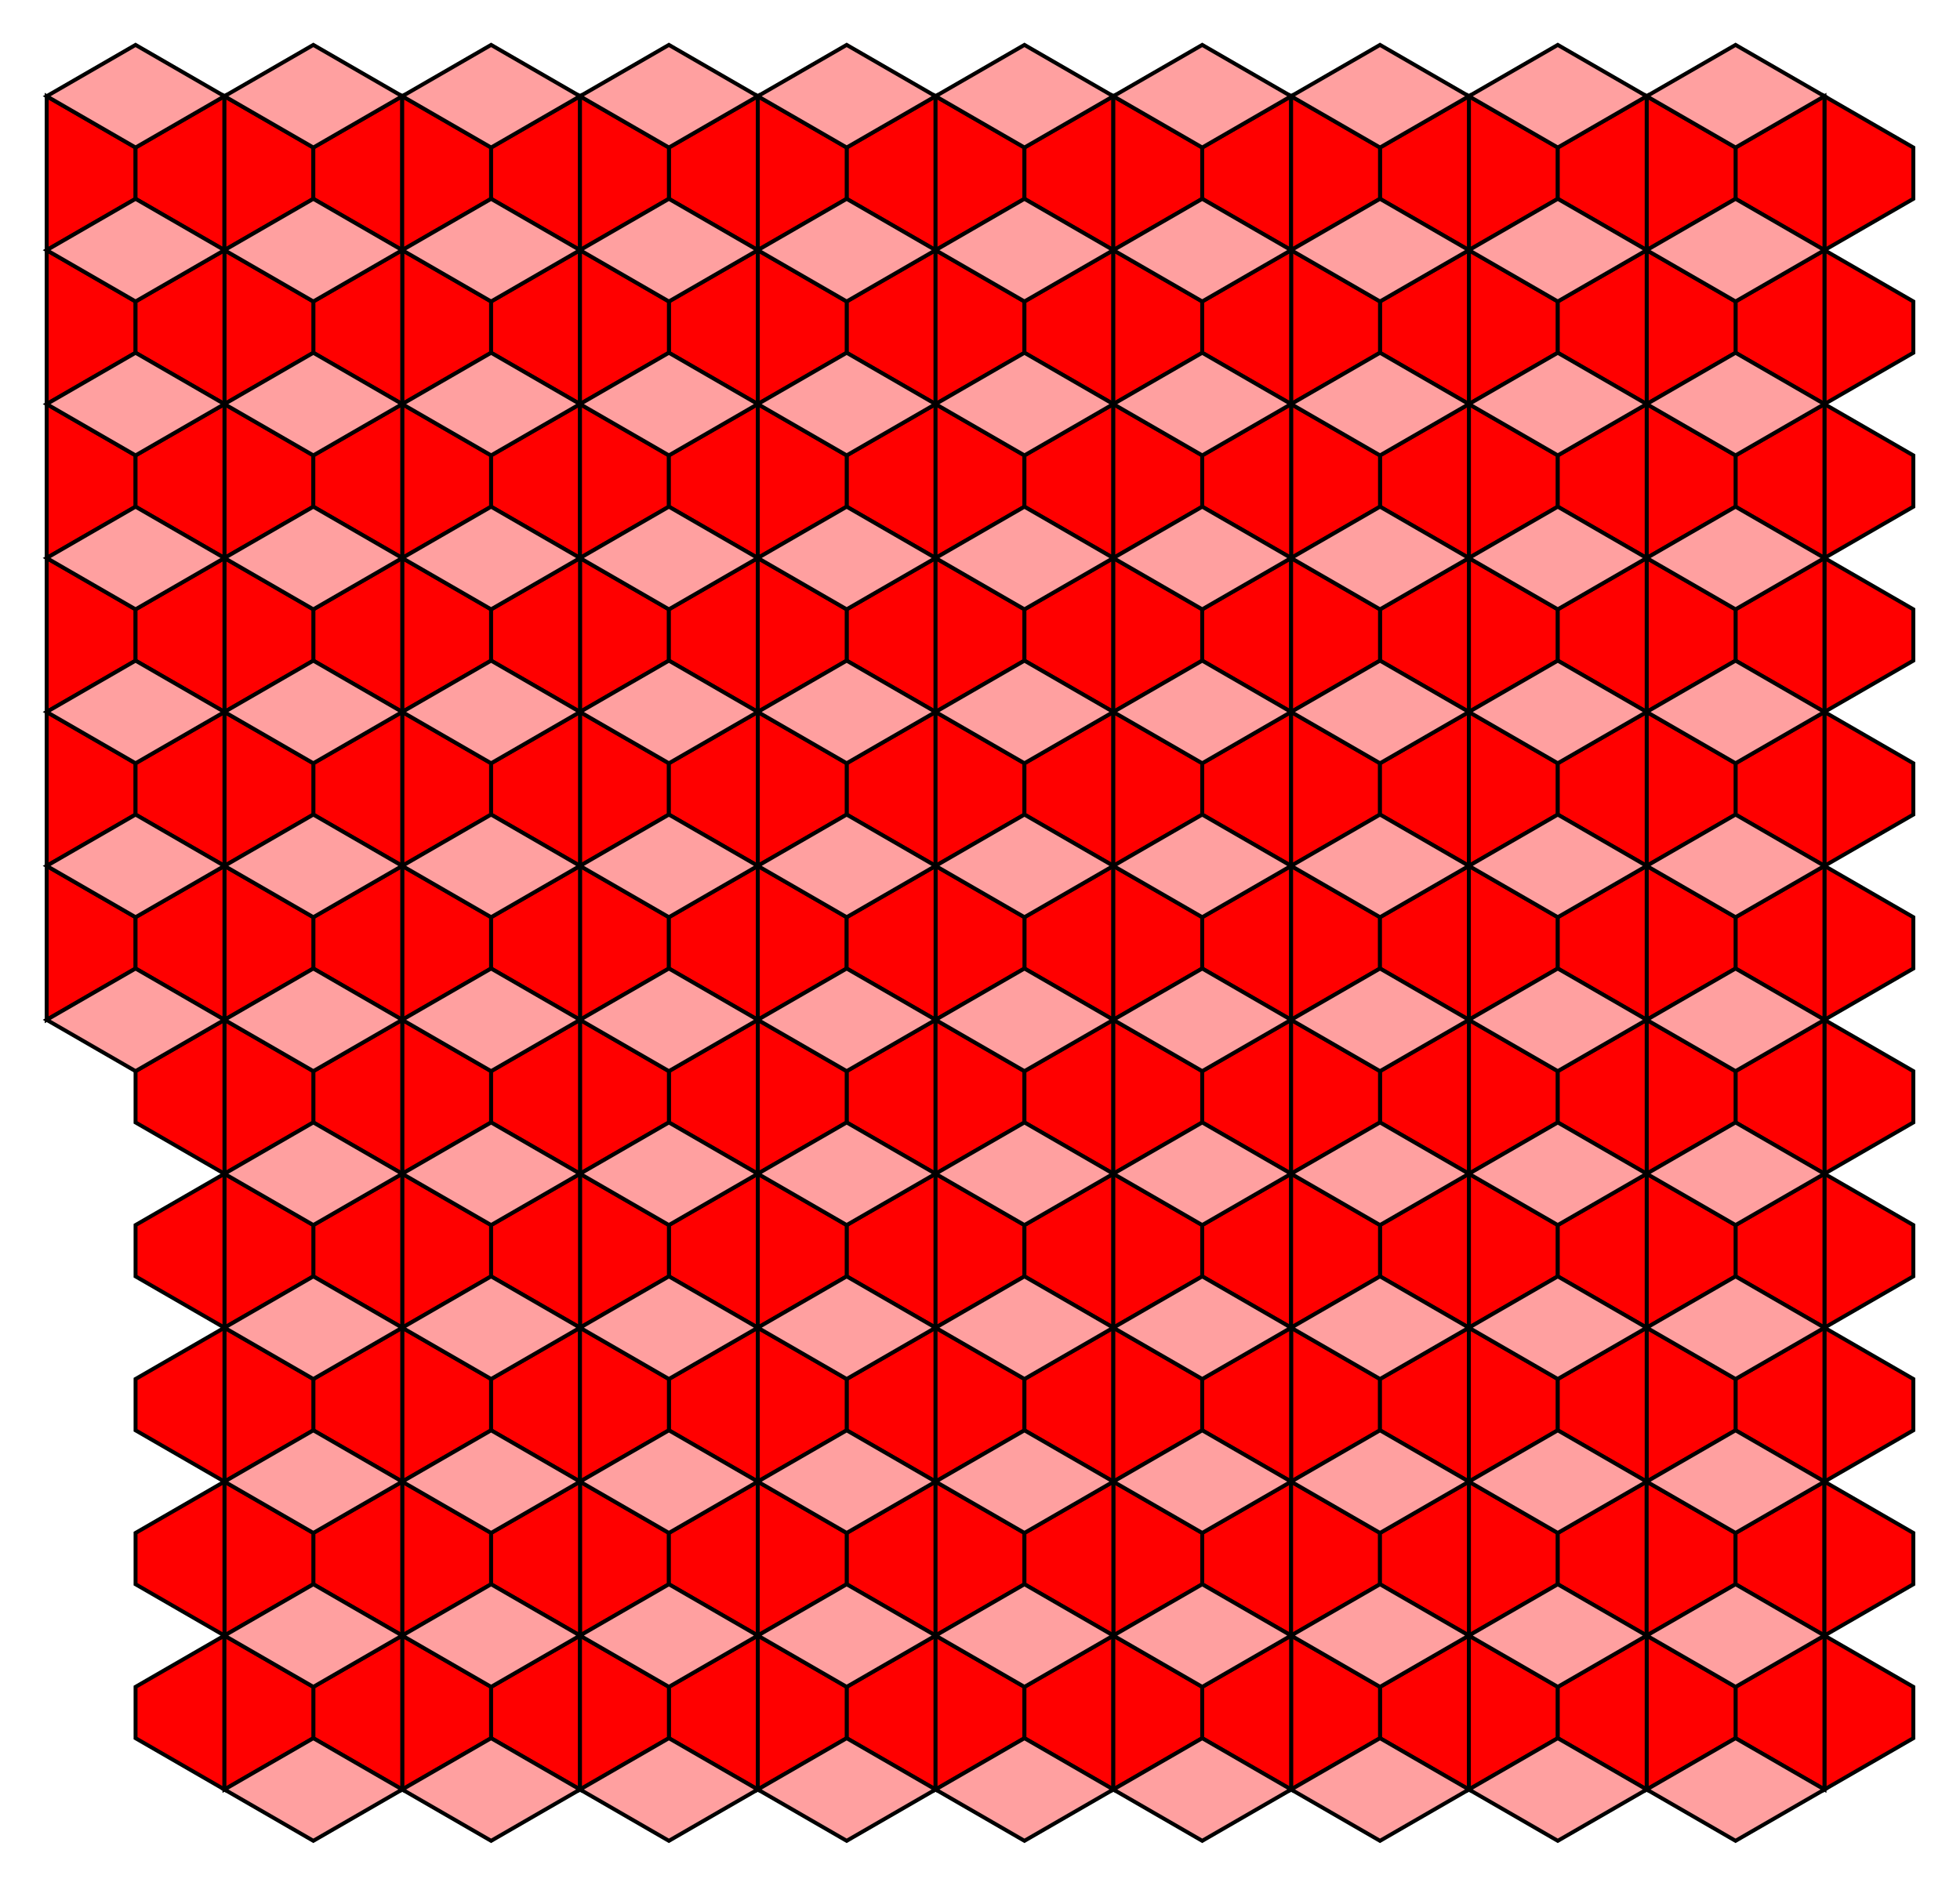 <?xml version="1.0" encoding="UTF-8" standalone="no"?>
<svg xmlns="http://www.w3.org/2000/svg" version="1.0" width="1000.0" height="962.25" id="C:\tom\b.svg">
<!-- X Coordinate transform: fx(x)=(x+19.80243)*0.9619048-->
<!-- Y Coordinate transform: fy(y)=(981.30505-y)*0.9619048 -->
<!-- Flac geometry view -->
<g style="opacity:1.0;fill:#FF0000;fill-opacity:1;stroke:#000000;stroke-width:2.0;stroke-opacity:1.00;"> <!-- group <Default> -->
<polygon points=" 658.73,441.85 613.379,415.666 613.379,389.482 658.73,363.299" />
<polygon points=" 522.676,468.033 568.027,441.85 568.027,520.401 522.676,494.217" />
<polygon points=" 522.676,468.033 522.676,494.217 477.325,520.401 477.325,441.85" />
<polygon points=" 477.325,441.85 431.974,415.666 431.974,389.482 477.325,363.299" />
<polygon points=" 431.974,389.482 431.974,415.666 386.622,441.85 386.622,363.299" />
<polygon points=" 522.676,415.666 477.325,441.85 477.325,363.299 522.676,389.482" />
<polygon points=" 568.027,441.85 522.676,415.666 522.676,389.482 568.027,363.299" />
<polygon points=" 568.027,441.85 613.379,468.033 613.379,494.217 568.027,520.401" />
<polygon points=" 658.73,441.85 658.73,520.401 613.379,494.217 613.379,468.033" />
<polygon points=" 658.73,441.85 658.73,363.299 704.082,389.482 704.082,415.666" />
<polygon points=" 704.082,415.666 704.082,389.482 749.434,363.299 749.434,441.85" />
<polygon points=" 341.27,389.482 341.27,415.666 295.919,441.85 295.919,363.299" />
<polygon points=" 341.27,389.482 386.622,363.299 386.622,441.85 341.27,415.666" />
<polygon points=" 431.974,468.033 431.974,494.217 386.622,520.401 386.622,441.85" />
<polygon points=" 477.325,441.85 477.325,520.401 431.974,494.217 431.974,468.033" />
<polygon points=" 568.027,441.85 568.027,363.299 613.379,389.482 613.379,415.666" />
<polygon points=" 477.325,127.646 431.974,101.462 431.974,75.278 477.325,49.095" />
<polygon points=" 522.676,101.462 477.325,127.646 477.325,49.095 522.676,75.278" />
<polygon points=" 477.325,206.197 431.974,180.013 431.974,153.829 477.325,127.646" />
<polygon points=" 522.676,180.013 477.325,206.197 477.325,127.646 522.676,153.829" />
<polygon points=" 477.325,284.748 431.974,258.564 431.974,232.38 477.325,206.197" />
<polygon points=" 522.676,258.564 477.325,284.748 477.325,206.197 522.676,232.38" />
<polygon points=" 431.974,337.115 431.974,310.931 477.325,284.748 477.325,363.299" />
<polygon points=" 522.676,310.931 522.676,337.115 477.325,363.299 477.325,284.748" />
<polygon points=" 477.325,520.401 477.325,598.952 431.974,572.768 431.974,546.584" />
<polygon points=" 477.325,520.401 522.676,546.584 522.676,572.768 477.325,598.952" />
<polygon points=" 431.974,625.135 477.325,598.952 477.325,677.503 431.974,651.319" />
<polygon points=" 522.676,625.135 522.676,651.319 477.325,677.503 477.325,598.952" />
<polygon points=" 431.974,703.686 477.325,677.503 477.325,756.054 431.974,729.87" />
<polygon points=" 522.676,703.686 522.676,729.87 477.325,756.054 477.325,677.503" />
<polygon points=" 477.325,756.054 477.325,834.605 431.974,808.421 431.974,782.237" />
<polygon points=" 522.676,782.237 522.676,808.421 477.325,834.605 477.325,756.054" />
<polygon points=" 431.974,860.788 477.325,834.605 477.325,913.156 431.974,886.972" />
<polygon points=" 522.676,860.788 522.676,886.972 477.325,913.156 477.325,834.605" />
<polygon points=" 522.676,546.584 568.027,520.401 568.027,598.952 522.676,572.768" />
<polygon points=" 69.161,75.278 69.161,101.462 23.809,127.646 23.809,49.095" />
<polygon points=" 69.161,75.278 114.513,49.095 114.513,127.646 69.161,101.462" />
<polygon points=" 114.513,49.095 159.864,75.278 159.864,101.462 114.513,127.646" />
<polygon points=" 159.864,75.278 205.216,49.095 205.216,127.646 159.864,101.462" />
<polygon points=" 69.161,468.033 69.161,494.217 23.809,520.401 23.809,441.85" />
<polygon points=" 69.161,389.482 69.161,415.666 23.809,441.85 23.809,363.299" />
<polygon points=" 69.161,310.931 69.161,337.115 23.809,363.299 23.809,284.748" />
<polygon points=" 23.809,206.197 69.161,232.38 69.161,258.564 23.809,284.748" />
<polygon points=" 23.809,127.646 69.161,153.829 69.161,180.013 23.809,206.197" />
<polygon points=" 250.567,258.564 205.216,284.748 205.216,206.197 250.567,232.38" />
<polygon points=" 295.919,284.748 250.567,258.564 250.567,232.38 295.919,206.197" />
<polygon points=" 341.27,337.115 295.919,363.299 295.919,284.748 341.27,310.931" />
<polygon points=" 341.27,337.115 341.27,310.931 386.622,284.748 386.622,363.299" />
<polygon points=" 431.974,258.564 386.622,284.748 386.622,206.197 431.974,232.38" />
<polygon points=" 658.73,677.503 704.082,703.686 704.082,729.87 658.73,756.054" />
<polygon points=" 704.082,703.686 749.434,677.503 749.434,756.054 704.082,729.87" />
<polygon points=" 613.379,782.237 658.73,756.054 658.73,834.605 613.379,808.421" />
<polygon points=" 568.027,756.054 613.379,782.237 613.379,808.421 568.027,834.605" />
<polygon points=" 522.676,703.686 568.027,677.503 568.027,756.054 522.676,729.87" />
<polygon points=" 341.27,468.033 341.27,494.217 295.919,520.401 295.919,441.85" />
<polygon points=" 341.27,468.033 386.622,441.85 386.622,520.401 341.27,494.217" />
<polygon points=" 386.622,520.401 431.974,546.584 431.974,572.768 386.622,598.952" />
<polygon points=" 613.379,572.768 568.027,598.952 568.027,520.401 613.379,546.584" />
<polygon points=" 613.379,572.768 613.379,546.584 658.73,520.401 658.73,598.952" />
<polygon points=" 658.73,441.85 704.082,468.033 704.082,494.217 658.73,520.401" />
<polygon points=" 704.082,494.217 704.082,468.033 749.434,441.85 749.434,520.401" />
<polygon points=" 250.567,703.686 250.567,729.87 205.216,756.054 205.216,677.503" />
<polygon points=" 250.567,703.686 295.919,677.503 295.919,756.054 250.567,729.87" />
<polygon points=" 295.919,834.605 295.919,756.054 341.27,782.237 341.27,808.421" />
<polygon points=" 341.27,782.237 386.622,756.054 386.622,834.605 341.27,808.421" />
<polygon points=" 431.974,703.686 431.974,729.87 386.622,756.054 386.622,677.503" />
<polygon points=" 749.434,756.054 794.785,782.237 794.785,808.421 749.434,834.605" />
<polygon points=" 840.137,834.605 794.785,808.421 794.785,782.237 840.137,756.054" />
<polygon points=" 749.434,913.156 704.082,886.972 704.082,860.788 749.434,834.605" />
<polygon points=" 658.73,834.605 704.082,860.788 704.082,886.972 658.73,913.156" />
<polygon points=" 159.864,232.38 159.864,258.564 114.513,284.748 114.513,206.197" />
<polygon points=" 205.216,284.748 159.864,258.564 159.864,232.38 205.216,206.197" />
<polygon points=" 250.567,310.931 250.567,337.115 205.216,363.299 205.216,284.748" />
<polygon points=" 295.919,363.299 250.567,337.115 250.567,310.931 295.919,284.748" />
<polygon points=" 341.27,258.564 295.919,284.748 295.919,206.197 341.27,232.38" />
<polygon points=" 386.622,284.748 341.27,258.564 341.27,232.38 386.622,206.197" />
<polygon points=" 522.676,101.462 522.676,75.278 568.027,49.095 568.027,127.646" />
<polygon points=" 568.027,127.646 568.027,49.095 613.379,75.278 613.379,101.462" />
<polygon points=" 522.676,180.013 522.676,153.829 568.027,127.646 568.027,206.197" />
<polygon points=" 613.379,180.013 568.027,206.197 568.027,127.646 613.379,153.829" />
<polygon points=" 522.676,258.564 522.676,232.38 568.027,206.197 568.027,284.748" />
<polygon points=" 568.027,284.748 568.027,206.197 613.379,232.38 613.379,258.564" />
<polygon points=" 522.676,310.931 568.027,284.748 568.027,363.299 522.676,337.115" />
<polygon points=" 613.379,337.115 568.027,363.299 568.027,284.748 613.379,310.931" />
<polygon points=" 522.676,625.135 568.027,598.952 568.027,677.503 522.676,651.319" />
<polygon points=" 613.379,625.135 613.379,651.319 568.027,677.503 568.027,598.952" />
<polygon points=" 568.027,677.503 613.379,703.686 613.379,729.87 568.027,756.054" />
<polygon points=" 522.676,782.237 568.027,756.054 568.027,834.605 522.676,808.421" />
<polygon points=" 522.676,860.788 568.027,834.605 568.027,913.156 522.676,886.972" />
<polygon points=" 568.027,834.605 613.379,860.788 613.379,886.972 568.027,913.156" />
<polygon points=" 250.567,860.788 250.567,886.972 205.216,913.156 205.216,834.605" />
<polygon points=" 205.216,913.156 159.864,886.972 159.864,860.788 205.216,834.605" />
<polygon points=" 205.216,834.605 205.216,756.054 250.567,782.237 250.567,808.421" />
<polygon points=" 159.864,808.421 159.864,782.237 205.216,756.054 205.216,834.605" />
<polygon points=" 205.216,677.503 205.216,756.054 159.864,729.87 159.864,703.686" />
<polygon points=" 250.567,625.135 250.567,651.319 205.216,677.503 205.216,598.952" />
<polygon points=" 205.216,598.952 205.216,677.503 159.864,651.319 159.864,625.135" />
<polygon points=" 250.567,546.584 250.567,572.768 205.216,598.952 205.216,520.401" />
<polygon points=" 205.216,520.401 205.216,598.952 159.864,572.768 159.864,546.584" />
<polygon points=" 250.567,468.033 250.567,494.217 205.216,520.401 205.216,441.85" />
<polygon points=" 205.216,520.401 159.864,494.217 159.864,468.033 205.216,441.85" />
<polygon points=" 250.567,389.482 250.567,415.666 205.216,441.85 205.216,363.299" />
<polygon points=" 205.216,441.85 159.864,415.666 159.864,389.482 205.216,363.299" />
<polygon points=" 205.216,363.299 159.864,337.115 159.864,310.931 205.216,284.748" />
<polygon points=" 205.216,127.646 250.567,153.829 250.567,180.013 205.216,206.197" />
<polygon points=" 159.864,153.829 205.216,127.646 205.216,206.197 159.864,180.013" />
<polygon points=" 205.216,49.095 250.567,75.278 250.567,101.462 205.216,127.646" />
<polygon points=" 431.974,337.115 386.622,363.299 386.622,284.748 431.974,310.931" />
<polygon points=" 613.379,337.115 613.379,310.931 658.73,284.748 658.73,363.299" />
<polygon points=" 930.84,913.156 930.84,834.605 976.19,860.788 976.19,886.972" />
<polygon points=" 840.137,834.605 840.137,756.054 885.488,782.237 885.488,808.421" />
<polygon points=" 930.84,834.605 885.488,808.421 885.488,782.237 930.84,756.054" />
<polygon points=" 930.84,913.156 885.488,886.972 885.488,860.788 930.84,834.605" />
<polygon points=" 930.84,834.605 930.84,756.054 976.19,782.237 976.19,808.421" />
<polygon points=" 930.84,756.054 930.84,677.503 976.19,703.686 976.19,729.87" />
<polygon points=" 930.84,756.054 885.488,729.87 885.488,703.686 930.84,677.503" />
<polygon points=" 930.84,677.503 930.84,598.952 976.19,625.135 976.19,651.319" />
<polygon points=" 885.488,651.319 885.488,625.135 930.84,598.952 930.84,677.503" />
<polygon points=" 930.84,520.401 976.19,546.584 976.19,572.768 930.84,598.952" />
<polygon points=" 885.488,572.768 885.488,546.584 930.84,520.401 930.84,598.952" />
<polygon points=" 930.84,441.85 976.19,468.033 976.19,494.217 930.84,520.401" />
<polygon points=" 885.488,494.217 885.488,468.033 930.84,441.85 930.84,520.401" />
<polygon points=" 930.84,441.85 930.84,363.299 976.19,389.482 976.19,415.666" />
<polygon points=" 885.488,415.666 885.488,389.482 930.84,363.299 930.84,441.85" />
<polygon points=" 930.84,363.299 930.84,284.748 976.19,310.931 976.19,337.115" />
<polygon points=" 885.488,337.115 885.488,310.931 930.84,284.748 930.84,363.299" />
<polygon points=" 930.84,206.197 976.19,232.38 976.19,258.564 930.84,284.748" />
<polygon points=" 930.84,206.197 930.84,284.748 885.488,258.564 885.488,232.38" />
<polygon points=" 930.84,127.646 976.19,153.829 976.19,180.013 930.84,206.197" />
<polygon points=" 930.84,127.646 930.84,206.197 885.488,180.013 885.488,153.829" />
<polygon points=" 930.84,49.095 976.19,75.278 976.19,101.462 930.84,127.646" />
<polygon points=" 885.488,75.278 930.84,49.095 930.84,127.646 885.488,101.462" />
<polygon points=" 885.488,886.972 840.137,913.156 840.137,834.605 885.488,860.788" />
<polygon points=" 794.785,886.972 749.434,913.156 749.434,834.605 794.785,860.788" />
<polygon points=" 840.137,913.156 794.785,886.972 794.785,860.788 840.137,834.605" />
<polygon points=" 840.137,677.503 885.488,703.686 885.488,729.87 840.137,756.054" />
<polygon points=" 431.974,101.462 386.622,127.646 386.622,49.095 431.974,75.278" />
<polygon points=" 114.513,913.156 69.161,886.972 69.161,860.788 114.513,834.605" />
<polygon points=" 295.919,834.605 295.919,913.156 250.567,886.972 250.567,860.788" />
<polygon points=" 114.513,913.156 114.513,834.605 159.864,860.788 159.864,886.972" />
<polygon points=" 159.864,808.421 114.513,834.605 114.513,756.054 159.864,782.237" />
<polygon points=" 114.513,756.054 114.513,834.605 69.161,808.421 69.161,782.237" />
<polygon points=" 114.513,756.054 114.513,677.503 159.864,703.686 159.864,729.87" />
<polygon points=" 114.513,756.054 69.161,729.87 69.161,703.686 114.513,677.503" />
<polygon points=" 159.864,625.135 159.864,651.319 114.513,677.503 114.513,598.952" />
<polygon points=" 114.513,598.952 114.513,677.503 69.161,651.319 69.161,625.135" />
<polygon points=" 159.864,546.584 159.864,572.768 114.513,598.952 114.513,520.401" />
<polygon points=" 114.513,520.401 114.513,598.952 69.161,572.768 69.161,546.584" />
<polygon points=" 159.864,468.033 159.864,494.217 114.513,520.401 114.513,441.85" />
<polygon points=" 114.513,520.401 69.161,494.217 69.161,468.033 114.513,441.85" />
<polygon points=" 159.864,389.482 159.864,415.666 114.513,441.85 114.513,363.299" />
<polygon points=" 114.513,441.85 69.161,415.666 69.161,389.482 114.513,363.299" />
<polygon points=" 159.864,310.931 159.864,337.115 114.513,363.299 114.513,284.748" />
<polygon points=" 114.513,363.299 69.161,337.115 69.161,310.931 114.513,284.748" />
<polygon points=" 114.513,284.748 69.161,258.564 69.161,232.38 114.513,206.197" />
<polygon points=" 114.513,127.646 159.864,153.829 159.864,180.013 114.513,206.197" />
<polygon points=" 114.513,127.646 114.513,206.197 69.161,180.013 69.161,153.829" />
<polygon points=" 250.567,101.462 250.567,75.278 295.919,49.095 295.919,127.646" />
<polygon points=" 658.73,756.054 704.082,782.237 704.082,808.421 658.73,834.605" />
<polygon points=" 704.082,782.237 749.434,756.054 749.434,834.605 704.082,808.421" />
<polygon points=" 613.379,860.788 658.73,834.605 658.73,913.156 613.379,886.972" />
<polygon points=" 749.434,677.503 794.785,703.686 794.785,729.87 749.434,756.054" />
<polygon points=" 749.434,598.952 794.785,625.135 794.785,651.319 749.434,677.503" />
<polygon points=" 704.082,651.319 704.082,625.135 749.434,598.952 749.434,677.503" />
<polygon points=" 749.434,520.401 794.785,546.584 794.785,572.768 749.434,598.952" />
<polygon points=" 704.082,572.768 704.082,546.584 749.434,520.401 749.434,598.952" />
<polygon points=" 749.434,441.85 794.785,468.033 794.785,494.217 749.434,520.401" />
<polygon points=" 749.434,441.85 749.434,363.299 794.785,389.482 794.785,415.666" />
<polygon points=" 749.434,363.299 749.434,284.748 794.785,310.931 794.785,337.115" />
<polygon points=" 704.082,337.115 704.082,310.931 749.434,284.748 749.434,363.299" />
<polygon points=" 749.434,284.748 749.434,206.197 794.785,232.38 794.785,258.564" />
<polygon points=" 704.082,258.564 704.082,232.38 749.434,206.197 749.434,284.748" />
<polygon points=" 794.785,180.013 749.434,206.197 749.434,127.646 794.785,153.829" />
<polygon points=" 704.082,180.013 704.082,153.829 749.434,127.646 749.434,206.197" />
<polygon points=" 749.434,49.095 794.785,75.278 794.785,101.462 749.434,127.646" />
<polygon points=" 749.434,49.095 749.434,127.646 704.082,101.462 704.082,75.278" />
<polygon points=" 386.622,913.156 386.622,834.605 431.974,860.788 431.974,886.972" />
<polygon points=" 341.27,886.972 341.27,860.788 386.622,834.605 386.622,913.156" />
<polygon points=" 431.974,782.237 431.974,808.421 386.622,834.605 386.622,756.054" />
<polygon points=" 386.622,677.503 386.622,756.054 341.27,729.87 341.27,703.686" />
<polygon points=" 431.974,625.135 431.974,651.319 386.622,677.503 386.622,598.952" />
<polygon points=" 341.27,625.135 386.622,598.952 386.622,677.503 341.27,651.319" />
<polygon points=" 341.27,546.584 386.622,520.401 386.622,598.952 341.27,572.768" />
<polygon points=" 431.974,180.013 386.622,206.197 386.622,127.646 431.974,153.829" />
<polygon points=" 386.622,206.197 341.27,180.013 341.27,153.829 386.622,127.646" />
<polygon points=" 341.27,75.278 386.622,49.095 386.622,127.646 341.27,101.462" />
<polygon points=" 885.488,75.278 885.488,101.462 840.137,127.646 840.137,49.095" />
<polygon points=" 840.137,49.095 840.137,127.646 794.785,101.462 794.785,75.278" />
<polygon points=" 840.137,206.197 840.137,127.646 885.488,153.829 885.488,180.013" />
<polygon points=" 613.379,101.462 613.379,75.278 658.73,49.095 658.73,127.646" />
<polygon points=" 704.082,101.462 658.73,127.646 658.73,49.095 704.082,75.278" />
<polygon points=" 794.785,729.87 794.785,703.686 840.137,677.503 840.137,756.054" />
<polygon points=" 840.137,598.952 885.488,625.135 885.488,651.319 840.137,677.503" />
<polygon points=" 794.785,651.319 794.785,625.135 840.137,598.952 840.137,677.503" />
<polygon points=" 840.137,520.401 885.488,546.584 885.488,572.768 840.137,598.952" />
<polygon points=" 794.785,572.768 794.785,546.584 840.137,520.401 840.137,598.952" />
<polygon points=" 840.137,441.85 885.488,468.033 885.488,494.217 840.137,520.401" />
<polygon points=" 794.785,494.217 794.785,468.033 840.137,441.85 840.137,520.401" />
<polygon points=" 840.137,441.85 840.137,363.299 885.488,389.482 885.488,415.666" />
<polygon points=" 794.785,415.666 794.785,389.482 840.137,363.299 840.137,441.85" />
<polygon points=" 840.137,363.299 840.137,284.748 885.488,310.931 885.488,337.115" />
<polygon points=" 794.785,337.115 794.785,310.931 840.137,284.748 840.137,363.299" />
<polygon points=" 840.137,284.748 840.137,206.197 885.488,232.38 885.488,258.564" />
<polygon points=" 794.785,258.564 794.785,232.38 840.137,206.197 840.137,284.748" />
<polygon points=" 794.785,180.013 794.785,153.829 840.137,127.646 840.137,206.197" />
<polygon points=" 658.73,520.401 704.082,546.584 704.082,572.768 658.73,598.952" />
<polygon points=" 613.379,625.135 658.73,598.952 658.73,677.503 613.379,651.319" />
<polygon points=" 341.27,886.972 295.919,913.156 295.919,834.605 341.27,860.788" />
<polygon points=" 658.73,598.952 704.082,625.135 704.082,651.319 658.73,677.503" />
<polygon points=" 341.27,546.584 341.27,572.768 295.919,598.952 295.919,520.401" />
<polygon points=" 295.919,834.605 250.567,808.421 250.567,782.237 295.919,756.054" />
<polygon points=" 295.919,441.85 250.567,415.666 250.567,389.482 295.919,363.299" />
<polygon points=" 295.919,520.401 250.567,494.217 250.567,468.033 295.919,441.85" />
<polygon points=" 295.919,127.646 295.919,206.197 250.567,180.013 250.567,153.829" />
<polygon points=" 295.919,127.646 295.919,49.095 341.27,75.278 341.27,101.462" />
<polygon points=" 658.73,363.299 658.73,284.748 704.082,310.931 704.082,337.115" />
<polygon points=" 341.27,703.686 341.27,729.87 295.919,756.054 295.919,677.503" />
<polygon points=" 341.27,625.135 341.27,651.319 295.919,677.503 295.919,598.952" />
<polygon points=" 295.919,598.952 295.919,677.503 250.567,651.319 250.567,625.135" />
<polygon points=" 295.919,520.401 295.919,598.952 250.567,572.768 250.567,546.584" />
<polygon points=" 341.27,180.013 295.919,206.197 295.919,127.646 341.27,153.829" />
<polygon points=" 613.379,703.686 658.73,677.503 658.73,756.054 613.379,729.87" />
<polygon points=" 704.082,258.564 658.73,284.748 658.73,206.197 704.082,232.38" />
<polygon points=" 613.379,258.564 613.379,232.38 658.73,206.197 658.73,284.748" />
<polygon points=" 658.73,206.197 658.73,127.646 704.082,153.829 704.082,180.013" />
<polygon points=" 613.379,180.013 613.379,153.829 658.73,127.646 658.73,206.197" />
</g>
<g style="opacity:1.0;fill:#FFA0A0;fill-opacity:1;stroke:#000000;stroke-width:2.0;stroke-opacity:1.00;"> <!-- group a -->
<polygon points=" 568.027,441.85 613.379,415.666 658.73,441.85 613.379,468.033" />
<polygon points=" 522.676,468.033 477.325,441.85 522.676,415.666 568.027,441.85" />
<polygon points=" 477.325,441.85 431.974,468.033 386.622,441.85 431.974,415.666" />
<polygon points=" 658.73,441.85 704.082,415.666 749.434,441.85 704.082,468.033" />
<polygon points=" 341.27,468.033 295.919,441.85 341.27,415.666 386.622,441.85" />
<polygon points=" 386.622,49.095 431.974,22.911 477.325,49.095 431.974,75.278" />
<polygon points=" 613.379,546.584 568.027,520.401 613.379,494.217 658.73,520.401" />
<polygon points=" 477.325,520.401 522.676,494.217 568.027,520.401 522.676,546.584" />
<polygon points=" 477.325,520.401 431.974,546.584 386.622,520.401 431.974,494.217" />
<polygon points=" 69.161,75.278 23.809,49.095 69.161,22.911 114.513,49.095" />
<polygon points=" 114.513,49.095 159.864,22.911 205.216,49.095 159.864,75.278" />
<polygon points=" 205.216,49.095 250.567,22.911 295.919,49.095 250.567,75.278" />
<polygon points=" 250.567,310.931 205.216,284.748 250.567,258.564 295.919,284.748" />
<polygon points=" 341.27,310.931 295.919,284.748 341.27,258.564 386.622,284.748" />
<polygon points=" 431.974,310.931 386.622,284.748 431.974,258.564 477.325,284.748" />
<polygon points=" 704.082,729.87 749.434,756.054 704.082,782.237 658.73,756.054" />
<polygon points=" 613.379,729.87 658.73,756.054 613.379,782.237 568.027,756.054" />
<polygon points=" 522.676,729.87 568.027,756.054 522.676,782.237 477.325,756.054" />
<polygon points=" 341.27,494.217 386.622,520.401 341.27,546.584 295.919,520.401" />
<polygon points=" 658.73,520.401 704.082,494.217 749.434,520.401 704.082,546.584" />
<polygon points=" 250.567,729.87 295.919,756.054 250.567,782.237 205.216,756.054" />
<polygon points=" 341.27,729.87 386.622,756.054 341.27,782.237 295.919,756.054" />
<polygon points=" 431.974,729.87 477.325,756.054 431.974,782.237 386.622,756.054" />
<polygon points=" 840.137,834.605 794.785,860.788 749.434,834.605 794.785,808.421" />
<polygon points=" 704.082,808.421 749.434,834.605 704.082,860.788 658.73,834.605" />
<polygon points=" 613.379,808.421 658.73,834.605 613.379,860.788 568.027,834.605" />
<polygon points=" 205.216,284.748 159.864,310.931 114.513,284.748 159.864,258.564" />
<polygon points=" 522.676,75.278 477.325,49.095 522.676,22.911 568.027,49.095" />
<polygon points=" 431.974,389.482 386.622,363.299 431.974,337.115 477.325,363.299" />
<polygon points=" 568.027,363.299 522.676,389.482 477.325,363.299 522.676,337.115" />
<polygon points=" 613.379,337.115 658.73,363.299 613.379,389.482 568.027,363.299" />
<polygon points=" 930.84,913.156 885.488,939.34 840.137,913.156 885.488,886.972" />
<polygon points=" 930.84,834.605 885.488,860.788 840.137,834.605 885.488,808.421" />
<polygon points=" 885.488,75.278 840.137,49.095 885.488,22.911 930.84,49.095" />
<polygon points=" 840.137,913.156 794.785,939.34 749.434,913.156 794.785,886.972" />
<polygon points=" 794.785,729.87 840.137,756.054 794.785,782.237 749.434,756.054" />
<polygon points=" 930.84,756.054 885.488,782.237 840.137,756.054 885.488,729.87" />
<polygon points=" 23.809,127.646 69.161,101.462 114.513,127.646 69.161,153.829" />
<polygon points=" 341.27,75.278 295.919,49.095 341.27,22.911 386.622,49.095" />
<polygon points=" 114.513,913.156 159.864,886.972 205.216,913.156 159.864,939.34" />
<polygon points=" 205.216,913.156 250.567,886.972 295.919,913.156 250.567,939.34" />
<polygon points=" 159.864,808.421 205.216,834.605 159.864,860.788 114.513,834.605" />
<polygon points=" 386.622,913.156 431.974,886.972 477.325,913.156 431.974,939.34" />
<polygon points=" 522.676,886.972 568.027,913.156 522.676,939.34 477.325,913.156" />
<polygon points=" 114.513,127.646 159.864,101.462 205.216,127.646 159.864,153.829" />
<polygon points=" 250.567,101.462 295.919,127.646 250.567,153.829 205.216,127.646" />
<polygon points=" 522.676,808.421 568.027,834.605 522.676,860.788 477.325,834.605" />
<polygon points=" 114.513,284.748 69.161,310.931 23.809,284.748 69.161,258.564" />
<polygon points=" 840.137,49.095 794.785,75.278 749.434,49.095 794.785,22.911" />
<polygon points=" 295.919,834.605 341.27,808.421 386.622,834.605 341.27,860.788" />
<polygon points=" 431.974,808.421 477.325,834.605 431.974,860.788 386.622,834.605" />
<polygon points=" 749.434,49.095 704.082,75.278 658.73,49.095 704.082,22.911" />
<polygon points=" 794.785,153.829 749.434,127.646 794.785,101.462 840.137,127.646" />
<polygon points=" 930.84,127.646 885.488,153.829 840.137,127.646 885.488,101.462" />
<polygon points=" 613.379,75.278 568.027,49.095 613.379,22.911 658.73,49.095" />
<polygon points=" 114.513,441.85 69.161,468.033 23.809,441.85 69.161,415.666" />
<polygon points=" 205.216,441.85 159.864,468.033 114.513,441.85 159.864,415.666" />
<polygon points=" 749.434,913.156 704.082,939.34 658.73,913.156 704.082,886.972" />
<polygon points=" 658.73,598.952 704.082,572.768 749.434,598.952 704.082,625.135" />
<polygon points=" 613.379,572.768 658.73,598.952 613.379,625.135 568.027,598.952" />
<polygon points=" 522.676,625.135 477.325,598.952 522.676,572.768 568.027,598.952" />
<polygon points=" 23.809,206.197 69.161,180.013 114.513,206.197 69.161,232.38" />
<polygon points=" 341.27,886.972 386.622,913.156 341.27,939.34 295.919,913.156" />
<polygon points=" 840.137,677.503 885.488,651.319 930.84,677.503 885.488,703.686" />
<polygon points=" 749.434,677.503 794.785,651.319 840.137,677.503 794.785,703.686" />
<polygon points=" 704.082,651.319 749.434,677.503 704.082,703.686 658.73,677.503" />
<polygon points=" 431.974,625.135 386.622,598.952 431.974,572.768 477.325,598.952" />
<polygon points=" 341.27,572.768 386.622,598.952 341.27,625.135 295.919,598.952" />
<polygon points=" 613.379,651.319 658.73,677.503 613.379,703.686 568.027,677.503" />
<polygon points=" 341.27,389.482 295.919,363.299 341.27,337.115 386.622,363.299" />
<polygon points=" 295.919,834.605 250.567,860.788 205.216,834.605 250.567,808.421" />
<polygon points=" 295.919,441.85 250.567,468.033 205.216,441.85 250.567,415.666" />
<polygon points=" 295.919,520.401 250.567,546.584 205.216,520.401 250.567,494.217" />
<polygon points=" 295.919,127.646 341.27,101.462 386.622,127.646 341.27,153.829" />
<polygon points=" 658.73,363.299 704.082,337.115 749.434,363.299 704.082,389.482" />
<polygon points=" 250.567,651.319 295.919,677.503 250.567,703.686 205.216,677.503" />
<polygon points=" 341.27,651.319 386.622,677.503 341.27,703.686 295.919,677.503" />
<polygon points=" 431.974,651.319 477.325,677.503 431.974,703.686 386.622,677.503" />
<polygon points=" 794.785,232.38 749.434,206.197 794.785,180.013 840.137,206.197" />
<polygon points=" 930.84,206.197 885.488,232.38 840.137,206.197 885.488,180.013" />
<polygon points=" 749.434,598.952 794.785,572.768 840.137,598.952 794.785,625.135" />
<polygon points=" 840.137,598.952 885.488,572.768 930.84,598.952 885.488,625.135" />
<polygon points=" 704.082,153.829 658.73,127.646 704.082,101.462 749.434,127.646" />
<polygon points=" 749.434,363.299 794.785,337.115 840.137,363.299 794.785,389.482" />
<polygon points=" 840.137,363.299 885.488,337.115 930.84,363.299 885.488,389.482" />
<polygon points=" 114.513,363.299 69.161,389.482 23.809,363.299 69.161,337.115" />
<polygon points=" 205.216,363.299 159.864,389.482 114.513,363.299 159.864,337.115" />
<polygon points=" 295.919,363.299 250.567,389.482 205.216,363.299 250.567,337.115" />
<polygon points=" 749.434,520.401 794.785,494.217 840.137,520.401 794.785,546.584" />
<polygon points=" 749.434,441.85 794.785,415.666 840.137,441.85 794.785,468.033" />
<polygon points=" 568.027,913.156 613.379,886.972 658.73,913.156 613.379,939.34" />
<polygon points=" 159.864,232.38 114.513,206.197 159.864,180.013 205.216,206.197" />
<polygon points=" 250.567,232.38 205.216,206.197 250.567,180.013 295.919,206.197" />
<polygon points=" 205.216,520.401 159.864,546.584 114.513,520.401 159.864,494.217" />
<polygon points=" 522.676,651.319 568.027,677.503 522.676,703.686 477.325,677.503" />
<polygon points=" 114.513,756.054 159.864,729.87 205.216,756.054 159.864,782.237" />
<polygon points=" 522.676,310.931 477.325,284.748 522.676,258.564 568.027,284.748" />
<polygon points=" 613.379,310.931 568.027,284.748 613.379,258.564 658.73,284.748" />
<polygon points=" 431.974,153.829 386.622,127.646 431.974,101.462 477.325,127.646" />
<polygon points=" 295.919,598.952 250.567,625.135 205.216,598.952 250.567,572.768" />
<polygon points=" 840.137,284.748 885.488,258.564 930.84,284.748 885.488,310.931" />
<polygon points=" 749.434,284.748 794.785,258.564 840.137,284.748 794.785,310.931" />
<polygon points=" 613.379,153.829 568.027,127.646 613.379,101.462 658.73,127.646" />
<polygon points=" 205.216,598.952 159.864,625.135 114.513,598.952 159.864,572.768" />
<polygon points=" 840.137,520.401 885.488,494.217 930.84,520.401 885.488,546.584" />
<polygon points=" 704.082,310.931 658.73,284.748 704.082,258.564 749.434,284.748" />
<polygon points=" 840.137,441.85 885.488,415.666 930.84,441.85 885.488,468.033" />
<polygon points=" 205.216,677.503 159.864,703.686 114.513,677.503 159.864,651.319" />
<polygon points=" 341.27,232.38 295.919,206.197 341.27,180.013 386.622,206.197" />
<polygon points=" 522.676,153.829 477.325,127.646 522.676,101.462 568.027,127.646" />
<polygon points=" 114.513,520.401 69.161,546.584 23.809,520.401 69.161,494.217" />
<polygon points=" 704.082,232.38 658.73,206.197 704.082,180.013 749.434,206.197" />
<polygon points=" 431.974,232.38 386.622,206.197 431.974,180.013 477.325,206.197" />
<polygon points=" 522.676,232.38 477.325,206.197 522.676,180.013 568.027,206.197" />
<polygon points=" 613.379,232.38 568.027,206.197 613.379,180.013 658.73,206.197" />
</g>
</svg>
